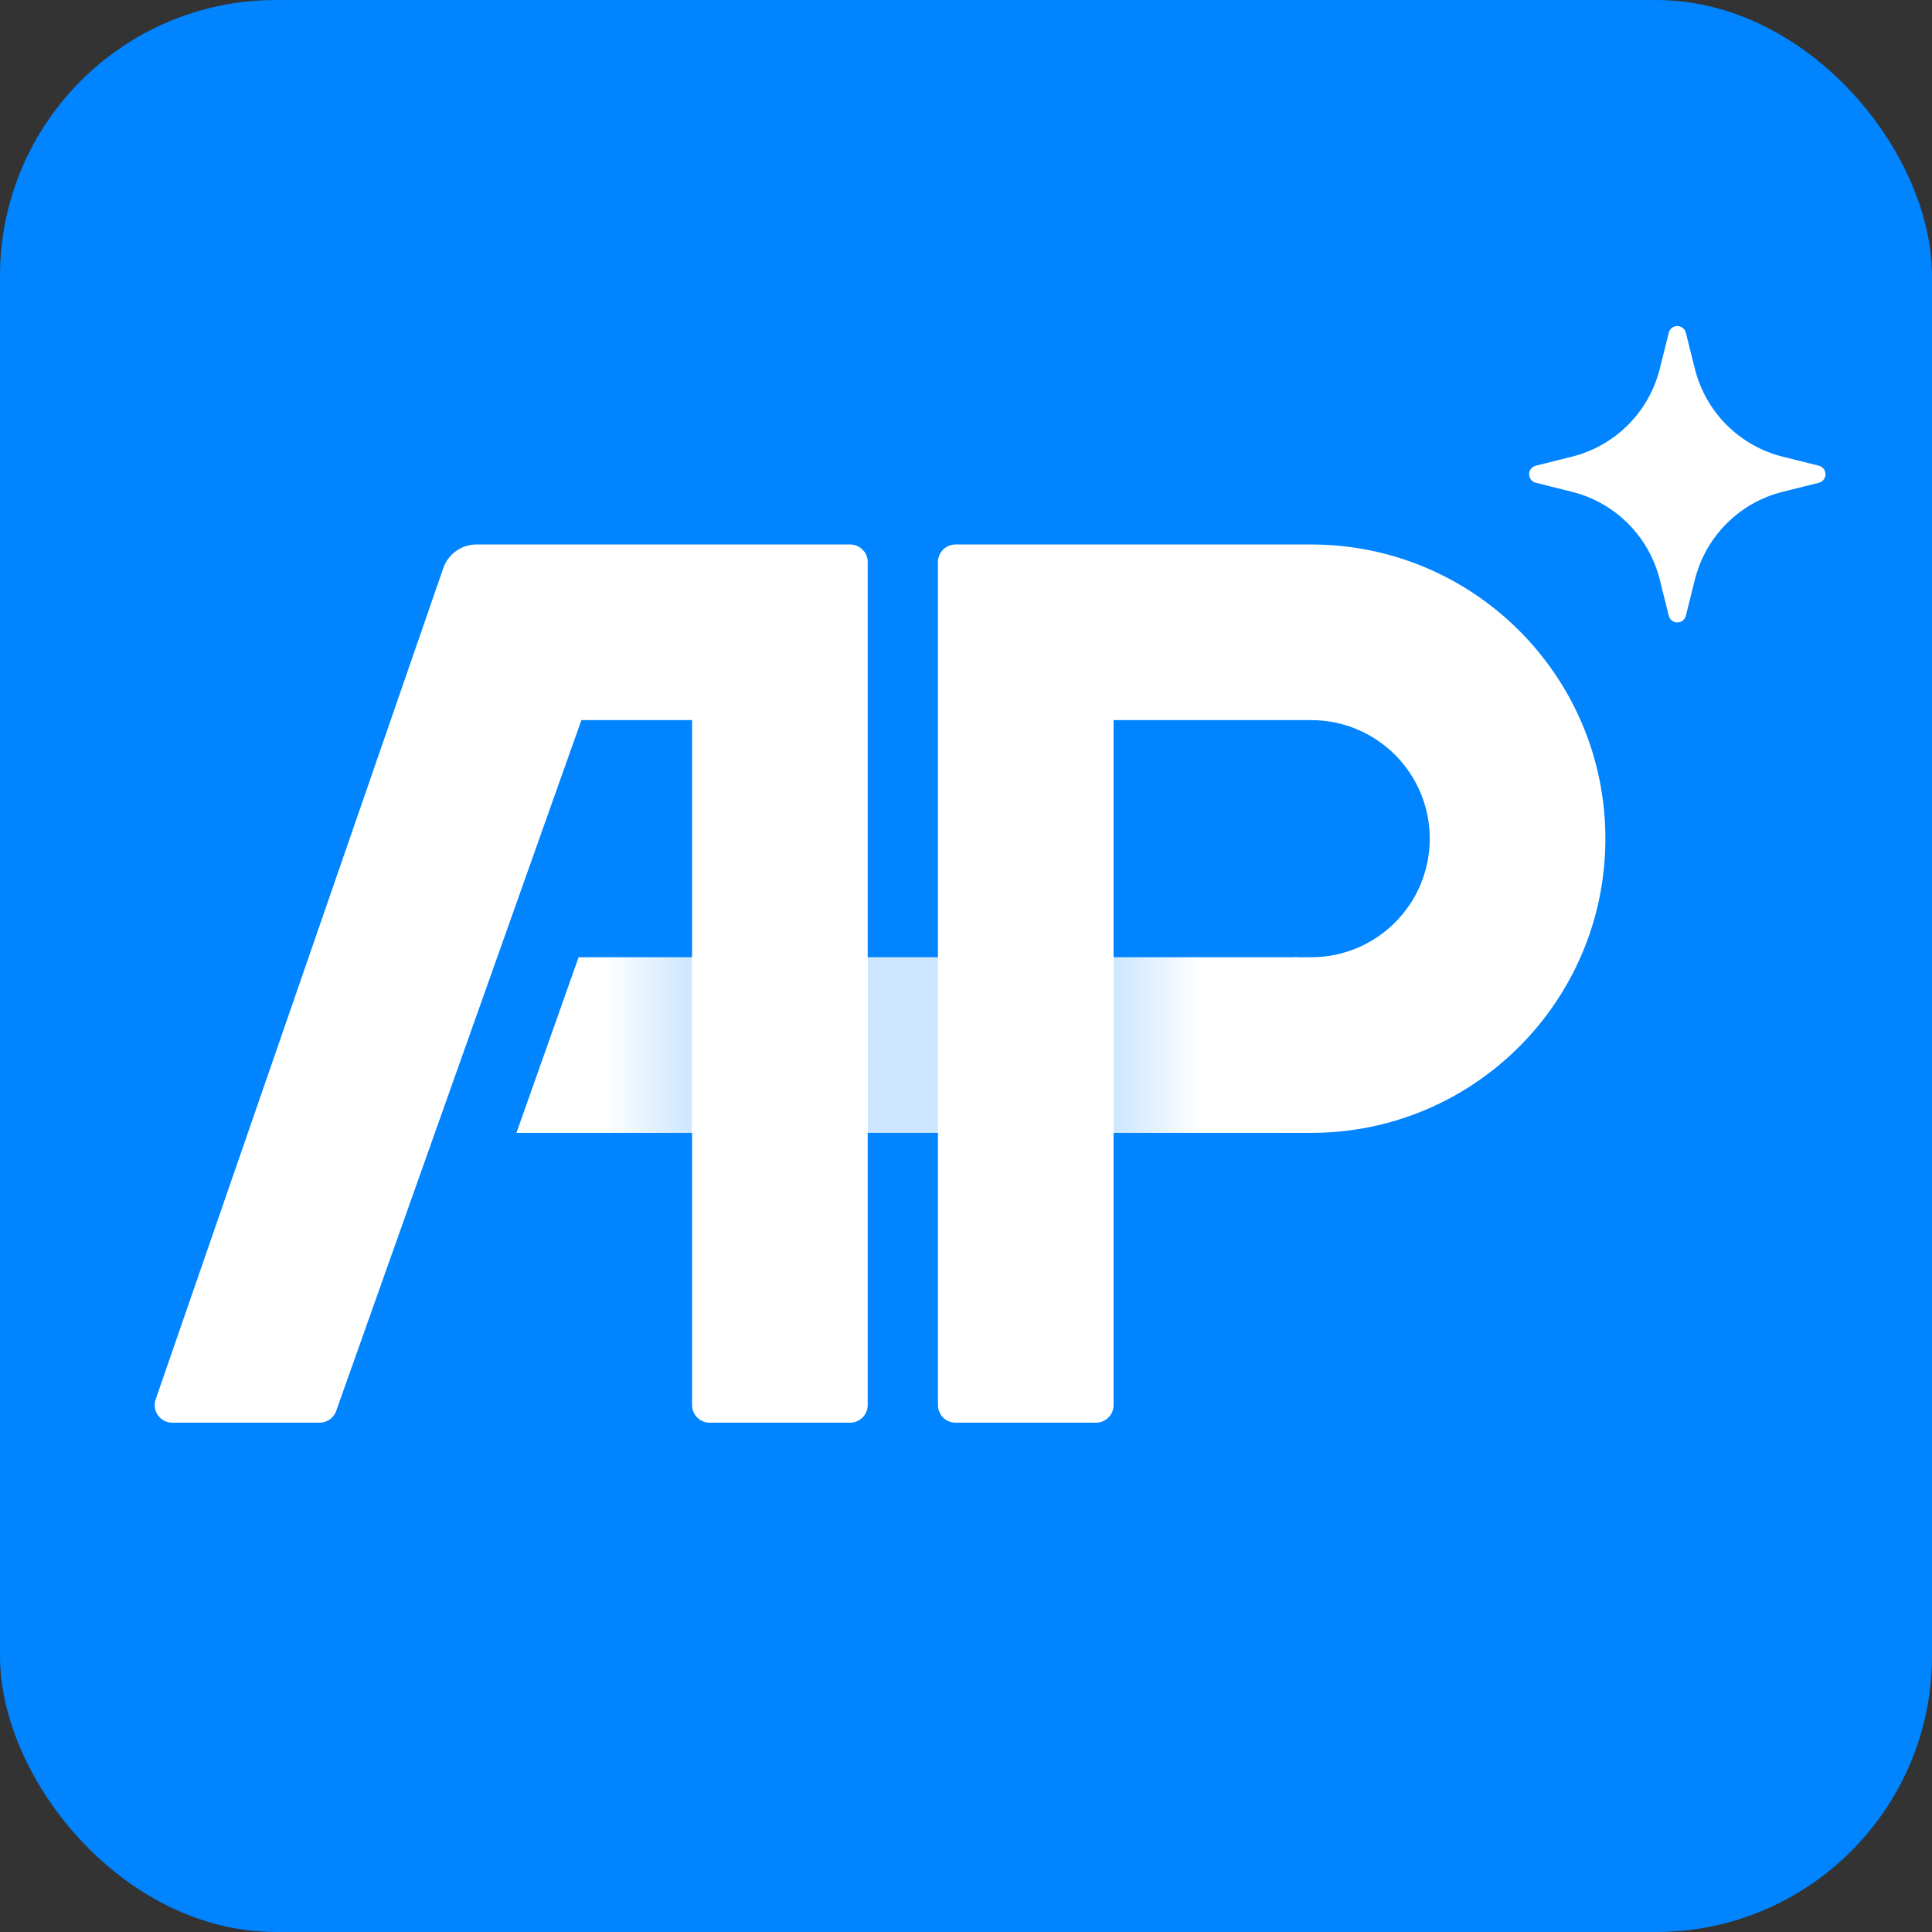 <?xml version="1.0" encoding="UTF-8"?>
<svg width="56px" height="56px" viewBox="0 0 56 56" version="1.1" xmlns="http://www.w3.org/2000/svg" xmlns:xlink="http://www.w3.org/1999/xlink">
    <rect x="0" y="0" width="56" height="56" fill="#333333" stroke="none"/>
    <title>编组 36</title>
    <defs>
        <linearGradient x1="100%" y1="50%" x2="0%" y2="50%" id="linearGradient-1">
            <stop stop-color="#FFFFFF" offset="0%"></stop>
            <stop stop-color="#0084FF" offset="100%"></stop>
        </linearGradient>
    </defs>
    <g id="页面-1" stroke="none" stroke-width="1" fill="none" fill-rule="evenodd">
        <g id="手机登录备份" transform="translate(-32, -32)" fill-rule="nonzero">
            <g id="编组-36" transform="translate(32, 32)">
                <rect id="矩形备份-63" fill="#0084FF" x="0" y="0" width="56" height="56" rx="8"></rect>
                <g id="编组-38" transform="translate(4.484, 9.45)">
                    <path d="M43.887,0.193 L43.625,1.241 C43.311,2.495 42.333,3.474 41.079,3.787 L40.031,4.049 C39.894,4.083 39.811,4.221 39.846,4.358 C39.868,4.449 39.94,4.52 40.031,4.543 L41.079,4.805 C42.333,5.118 43.311,6.097 43.625,7.351 L43.887,8.399 C43.921,8.536 44.059,8.618 44.196,8.584 C44.287,8.562 44.358,8.49 44.381,8.399 L44.643,7.351 C44.956,6.097 45.935,5.118 47.188,4.805 L48.237,4.543 C48.373,4.509 48.456,4.371 48.422,4.234 C48.399,4.143 48.328,4.072 48.237,4.049 L47.188,3.787 C45.935,3.474 44.956,2.495 44.643,1.241 L44.381,0.193 C44.347,0.056 44.209,-0.026 44.072,0.008 C43.981,0.03 43.91,0.102 43.887,0.193 Z" id="路径-11备份" fill="#FFFFFF"></path>
                    <g id="编组-34" transform="translate(0, 6.332)">
                        <polygon id="矩形" fill="#FFFFFF" points="12.287 11.964 33.14 11.964 33.14 17.055 10.485 17.055"></polygon>
                        <polygon id="矩形备份-45" fill="#0082FE" opacity="0.2" points="20.667 11.964 22.703 11.964 22.703 17.055 20.667 17.055"></polygon>
                        <polygon id="矩形备份-43" fill="url(#linearGradient-1)" opacity="0.2" transform="translate(14.303, 14.509) scale(-1, 1) translate(-14.303, -14.509)" points="13.031 11.964 15.576 11.964 15.576 17.055 13.031 17.055"></polygon>
                        <polygon id="矩形" fill="url(#linearGradient-1)" opacity="0.2" points="27.794 11.964 30.34 11.964 30.34 17.055 27.794 17.055"></polygon>
                        <path d="M20.667,0.509 L20.667,24.945 C20.667,25.227 20.439,25.455 20.158,25.455 L16.085,25.455 C15.804,25.455 15.576,25.227 15.576,24.945 L15.576,5.091 L15.576,5.091 L12.368,5.091 L5.26,25.116 C5.188,25.319 4.996,25.455 4.78,25.455 L0.509,25.455 C0.228,25.455 0,25.227 0,24.945 C0,24.889 0.009,24.833 0.028,24.779 L8.365,0.685 C8.507,0.275 8.893,0 9.327,0 L20.158,0 C20.439,0 20.667,0.228 20.667,0.509 Z" id="路径备份-2" fill="#FFFFFF"></path>
                        <path d="M27.285,25.455 L23.212,25.455 C22.931,25.455 22.703,25.227 22.703,24.945 L22.703,0.509 C22.703,0.228 22.931,0 23.212,0 L33.521,0 L33.521,0 C38.231,0 42.049,3.818 42.049,8.527 C42.049,13.237 38.231,17.055 33.521,17.055 L33.012,17.055 L33.012,11.964 L33.521,11.964 C35.419,11.964 36.958,10.425 36.958,8.527 C36.958,6.629 35.419,5.091 33.521,5.091 L27.794,5.091 L27.794,24.945 C27.794,25.227 27.566,25.455 27.285,25.455 Z" id="路径-12备份-5" fill="#FFFFFF"></path>
                    </g>
                </g>
            </g>
        </g>
    </g>
</svg>